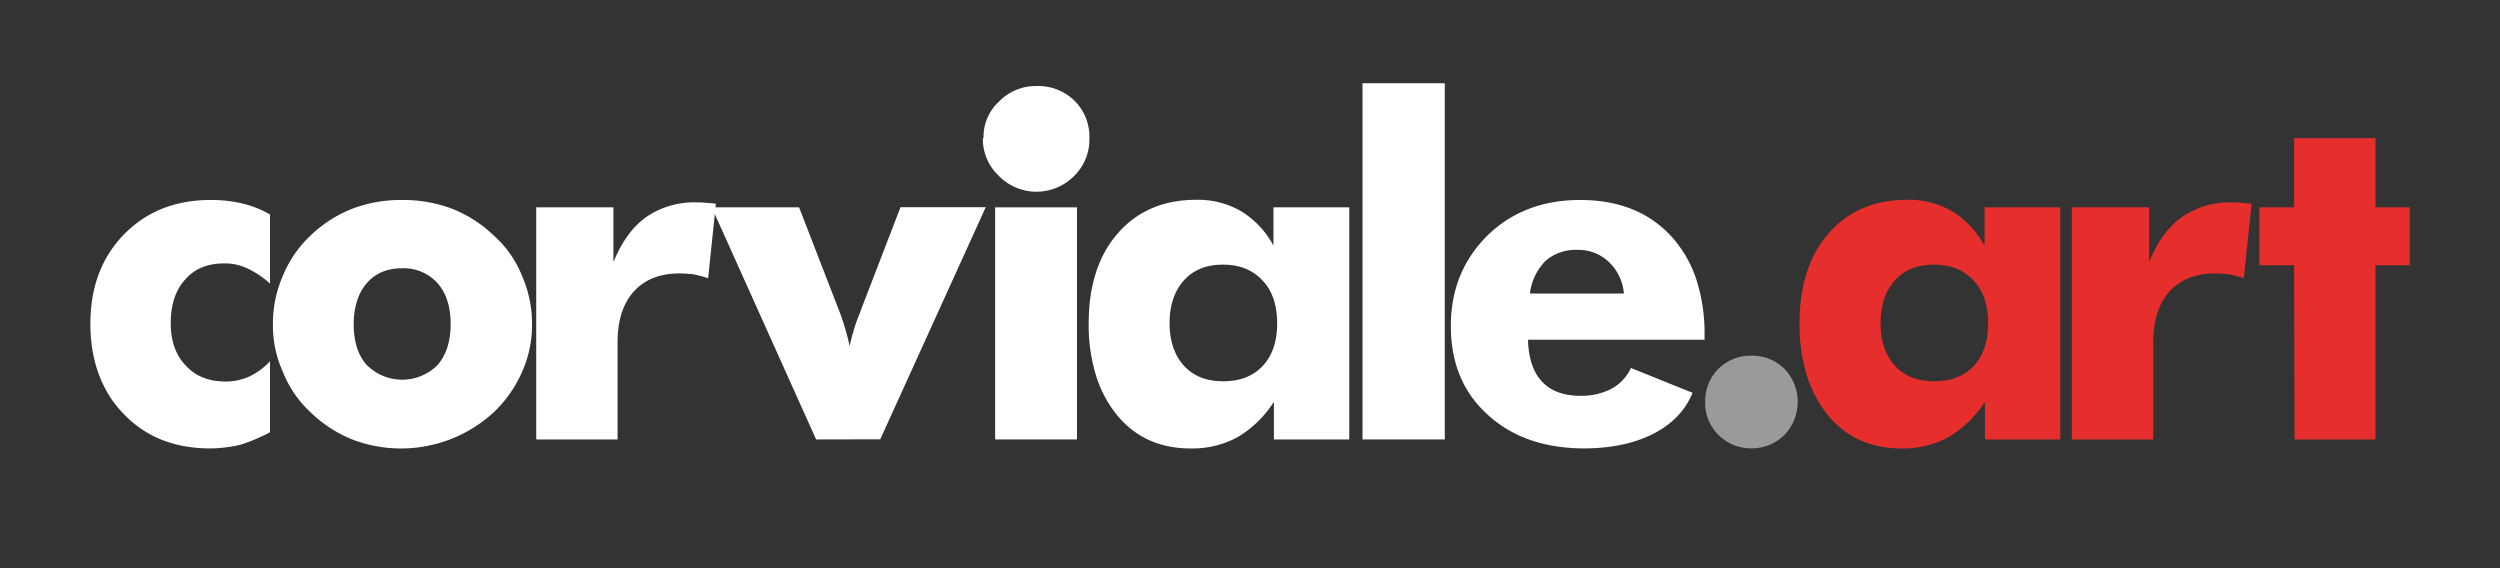 <svg id="Livello_1" data-name="Livello 1" xmlns="http://www.w3.org/2000/svg" viewBox="0 0 821.33 186.67"><rect x="0" y="0" width="821.33" height="186.67" fill="#333333" stroke="none"/><title>w3</title><path d="M88.71,93.18a29.58,29.58,0,0,0-7.55-5.05,17.19,17.19,0,0,0-7.63-1.59q-8.09,0-12.68,5.29Q56.1,97,56.09,106.17q0,8.76,4.91,13.89,4.75,5.28,13.21,5.29a18.72,18.72,0,0,0,7.7-1.66,22.42,22.42,0,0,0,6.8-5V142A56.34,56.34,0,0,1,79,146.11a44.19,44.19,0,0,1-9.89,1.21q-17.67,0-28.47-11.33a35,35,0,0,1-6.07-8.3,41.22,41.22,0,0,1-3.63-9.82,50.32,50.32,0,0,1-1.24-11.55q0-18,11.06-29.33T69.38,65.7a44.66,44.66,0,0,1,10.49,1.21,33.73,33.73,0,0,1,8.84,3.55Z" style="fill:#fff"/><path d="M174.8,106.47a37.69,37.69,0,0,1-3.25,15.63,40.9,40.9,0,0,1-9.28,13.29,44.93,44.93,0,0,1-46.51,9A42.49,42.49,0,0,1,102,135.43a36.38,36.38,0,0,1-9.1-13.33,36.86,36.86,0,0,1-3.24-15.63,39,39,0,0,1,3.24-15.78A37.67,37.67,0,0,1,102,77.41a42,42,0,0,1,13.74-8.84,45,45,0,0,1,16.38-2.87,45.47,45.47,0,0,1,16.39,2.87,42.18,42.18,0,0,1,13.74,8.84,35.18,35.18,0,0,1,9.28,13.28,38.8,38.8,0,0,1,3.25,15.78m-26.73,0c0-5.69-1.43-10.16-4.3-13.44a15,15,0,0,0-11.63-4.9q-7.39,0-11.62,4.9t-4.31,13.44q0,8.46,4.16,13.29a16.41,16.41,0,0,0,23.55,0q4.16-5,4.15-13.29" style="fill:#fff"/><path d="M176.17,144.37V68.12h25.36v18q4-9.9,10.65-14.73a27.7,27.7,0,0,1,16.53-4.9,25.49,25.49,0,0,1,3.25.15c.55,0,1,.09,1.51.11s1,.09,1.73.19l-2.56,24.46a40.29,40.29,0,0,0-4.83-1.28c-2-.2-3.5-.3-4.46-.3q-9.81,0-15.17,6t-5.29,17v31.56Z" style="fill:#fff"/><path d="M268.12,144.37,233.84,68.12h28.69l13.07,33.75a11,11,0,0,1,.45,1.2,76.83,76.83,0,0,1,3.09,10.65,60.54,60.54,0,0,1,2.95-9.89,16.67,16.67,0,0,0,.75-2l13-33.75h28l-34.65,76.25Z" style="fill:#fff"/><rect x="326.94" y="68.12" width="26.88" height="76.25" style="fill:#fff"/><path d="M443.28,68.12v76.25H418.52V132a36.1,36.1,0,0,1-11.95,11.63,31.08,31.08,0,0,1-15.42,3.7q-15.31,0-24.36-11.18a39,39,0,0,1-6.78-13,56.32,56.32,0,0,1-2.34-16.84q0-18.72,9.58-29.67t25.63-11a28.23,28.23,0,0,1,14.78,3.71A29.5,29.5,0,0,1,418.37,80.7V68.12Zm-23.7,38.09q0-9-4.74-14-4.83-5.26-13-5.27T389.07,92q-4.83,5.28-4.82,14.17t4.82,14.09q4.59,5,12.81,5t12.92-5q4.79-5.05,4.78-14.09" style="fill:#fff"/><rect x="447.63" y="27.35" width="27.03" height="117.02" style="fill:#fff"/><path d="M560,111.61H502q.22,8.91,4.45,13.59,4.38,4.83,12.69,4.83a21.37,21.37,0,0,0,10.34-2.34,14.76,14.76,0,0,0,6.34-6.8l20.24,8.16q-3.55,8.67-12.84,13.43t-22.57,4.84q-19.93,0-32-11.18-12-10.87-12-29.06,0-17.74,12-29.68,12-11.7,30.5-11.7Q538,65.7,549,77.56a39.34,39.34,0,0,1,8.3,14.23A58,58,0,0,1,560,110.32Zm-26.5-15.18a16.06,16.06,0,0,0-4.91-10.34,14.46,14.46,0,0,0-10.34-4,15.15,15.15,0,0,0-10.42,3.54,18.45,18.45,0,0,0-5.21,10.8Z" style="fill:#fff"/><path d="M560.21,132a14.83,14.83,0,0,1,15.1-15.14,15,15,0,0,1,11,4.37,15.73,15.73,0,0,1,0,21.61,15.35,15.35,0,0,1-11,4.45,15.06,15.06,0,0,1-10.79-4.45A14.66,14.66,0,0,1,560.21,132" style="fill:#9a9a9d"/><path d="M676.86,68.12v76.25H652.1V132a36.1,36.1,0,0,1-12,11.63,31.08,31.08,0,0,1-15.42,3.7q-15.3,0-24.36-11.18a39,39,0,0,1-6.78-13,56.32,56.32,0,0,1-2.34-16.84q0-18.72,9.58-29.67t25.63-11a28.2,28.2,0,0,1,14.78,3.71Q647.51,73,652,80.7V68.12Zm-23.7,38.09q0-9-4.74-14-4.83-5.26-13-5.27T622.65,92q-4.83,5.28-4.82,14.17t4.82,14.09q4.59,5,12.81,5t12.92-5q4.79-5.05,4.78-14.09" style="fill:#e62f2c"/><path d="M680.68,144.37V68.12h25.37v18q4-9.9,10.65-14.73a27.7,27.7,0,0,1,16.53-4.9,25.49,25.49,0,0,1,3.25.15c.55,0,1,.09,1.51.11s1,.09,1.73.19l-2.56,24.46a39.91,39.91,0,0,0-4.84-1.28c-2-.2-3.49-.3-4.45-.3q-9.81,0-15.17,6t-5.29,17v31.56Z" style="fill:#e62f2c"/><polygon points="753.84 144.37 753.69 87.14 742.29 87.14 742.29 68.12 753.69 68.12 753.69 45.39 780.42 45.39 780.42 68.12 791.67 68.12 791.67 87.14 780.42 87.14 780.42 144.37 753.84 144.37" style="fill:#e62f2c"/><path d="M322.87,45.36h.26a15.6,15.6,0,0,1,5.09-12,16.73,16.73,0,0,1,12.27-5.09A17,17,0,0,1,353,33.09a16.52,16.52,0,0,1,4.9,12.27,16.74,16.74,0,0,1-5.1,12.53A17.33,17.33,0,0,1,328,57.63a16.43,16.43,0,0,1-5.09-12.27" style="fill:#fff"/></svg>